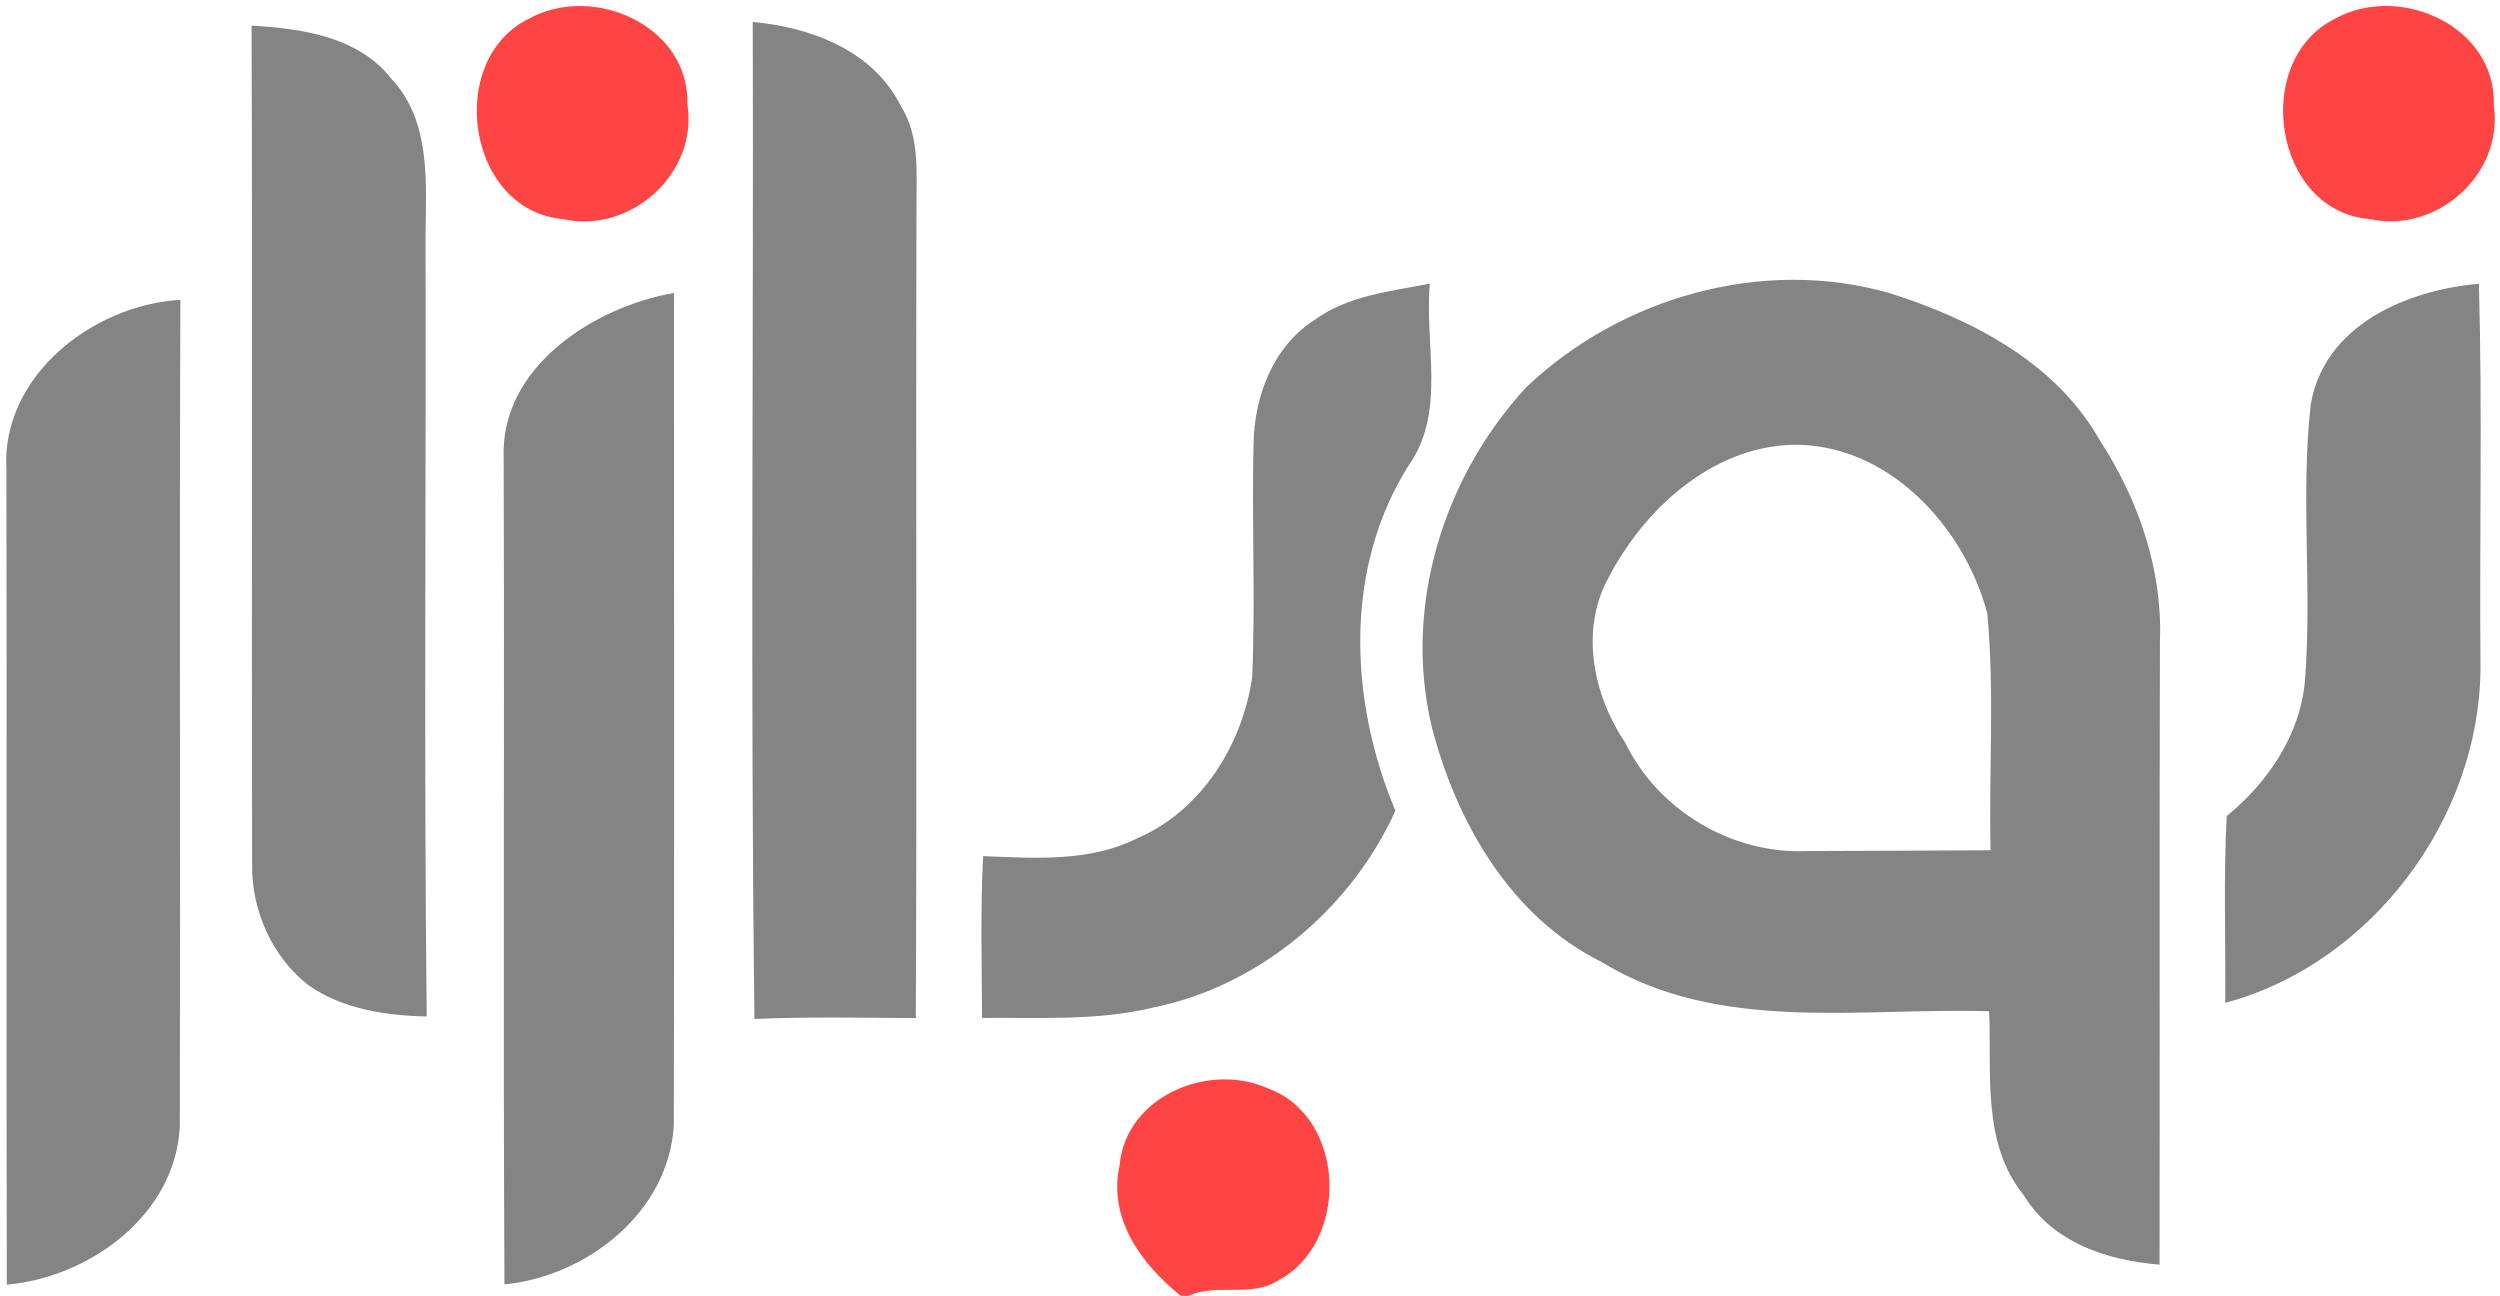 <?xml version="1.0" encoding="UTF-8" ?>
<!DOCTYPE svg PUBLIC "-//W3C//DTD SVG 1.1//EN" "http://www.w3.org/Graphics/SVG/1.1/DTD/svg11.dtd">
<svg width="191pt" height="99pt" viewBox="0 0 191 99" version="1.1" xmlns="http://www.w3.org/2000/svg">
<g id="#ff4444ff">
<path fill="#ff4444" opacity="1.00" d=" M 40.38 1.44 C 45.29 -1.29 52.67 1.94 52.52 7.97 C 53.34 13.29 48.14 17.91 42.96 16.73 C 35.67 16.05 34.01 4.61 40.38 1.44 Z" />
<path fill="#ff4444" opacity="1.00" d=" M 178.39 1.43 C 183.34 -1.31 190.75 2.00 190.53 8.08 C 191.28 13.35 186.13 17.88 181.00 16.73 C 173.67 16.10 172.00 4.60 178.39 1.43 Z" />
<path fill="#ff4444" opacity="1.00" d=" M 85.54 89.01 C 86.02 83.75 92.35 81.12 96.86 83.15 C 102.85 85.31 103.15 94.93 97.65 97.83 C 95.57 99.16 92.97 98.01 90.79 99.00 L 90.21 99.00 C 87.21 96.59 84.63 93.09 85.54 89.01 Z" />
</g>
<g id="#848484ff">
<path fill="#848484" opacity="1.00" d=" M 19.22 1.96 C 23.05 2.18 27.39 2.79 29.92 6.04 C 32.94 9.26 32.55 13.95 32.51 18.03 C 32.56 37.91 32.38 57.79 32.60 77.66 C 29.48 77.59 26.17 77.10 23.56 75.27 C 20.78 73.10 19.21 69.55 19.26 66.03 C 19.22 44.68 19.30 23.32 19.22 1.96 Z" />
<path fill="#848484" opacity="1.00" d=" M 57.51 1.68 C 61.93 2.07 66.70 3.86 68.80 8.06 C 70.32 10.43 70.00 13.31 70.02 15.98 C 69.96 36.58 70.06 57.18 69.97 77.78 C 65.86 77.76 61.75 77.67 57.64 77.85 C 57.32 52.46 57.58 27.07 57.51 1.68 Z" />
<path fill="#848484" opacity="1.00" d=" M 116.62 29.57 C 123.87 22.70 134.67 19.61 144.38 22.40 C 150.63 24.38 157.04 27.68 160.39 33.58 C 163.36 38.14 165.23 43.50 165.02 48.99 C 164.97 64.86 165.02 80.74 164.99 96.62 C 160.99 96.29 156.82 94.95 154.62 91.32 C 151.38 87.32 152.18 82.02 151.97 77.26 C 142.07 76.96 131.29 78.97 122.37 73.50 C 115.38 70.04 111.24 62.77 109.37 55.46 C 107.21 46.28 110.29 36.42 116.62 29.57 M 122.88 44.15 C 120.69 48.17 121.72 53.11 124.18 56.77 C 126.66 61.88 132.30 65.27 137.99 65.02 C 142.68 65.01 147.38 64.98 152.08 64.96 C 151.94 58.93 152.39 52.88 151.83 46.87 C 150.08 40.22 144.22 33.85 136.92 33.98 C 130.73 34.18 125.62 38.90 122.88 44.15 Z" />
<path fill="#848484" opacity="1.00" d=" M 100.42 24.45 C 102.98 22.58 106.22 22.26 109.24 21.67 C 108.82 26.30 110.51 31.52 107.60 35.59 C 102.63 43.49 103.10 53.59 106.61 61.94 C 103.21 69.44 96.17 75.36 88.04 76.99 C 83.78 78.01 79.37 77.72 75.03 77.77 C 75.01 73.65 74.90 69.53 75.11 65.41 C 79.07 65.56 83.29 65.88 86.94 64.02 C 91.82 61.91 94.95 56.84 95.67 51.70 C 95.92 45.80 95.63 39.90 95.77 34.00 C 95.80 30.36 97.24 26.48 100.42 24.45 Z" />
<path fill="#848484" opacity="1.00" d=" M 176.54 30.91 C 177.56 24.83 183.90 22.15 189.39 21.68 C 189.66 31.44 189.42 41.21 189.51 50.98 C 189.47 62.52 181.21 73.60 170.01 76.62 C 170.05 71.86 169.87 67.10 170.12 62.35 C 173.27 59.78 175.75 56.12 176.10 51.99 C 176.65 44.98 175.75 37.90 176.54 30.91 Z" />
<path fill="#848484" opacity="1.00" d=" M 0.49 35.93 C 0.05 28.75 7.09 23.28 13.78 22.91 C 13.70 43.96 13.79 65.01 13.74 86.05 C 13.41 92.80 6.88 97.58 0.52 98.15 C 0.47 77.41 0.53 56.67 0.49 35.93 Z" />
<path fill="#848484" opacity="1.00" d=" M 38.48 34.96 C 38.22 28.03 45.37 23.45 51.49 22.38 C 51.50 43.57 51.52 64.76 51.48 85.95 C 51.11 92.60 44.87 97.50 38.54 98.13 C 38.43 77.07 38.55 56.02 38.48 34.96 Z" />
</g>
</svg>
